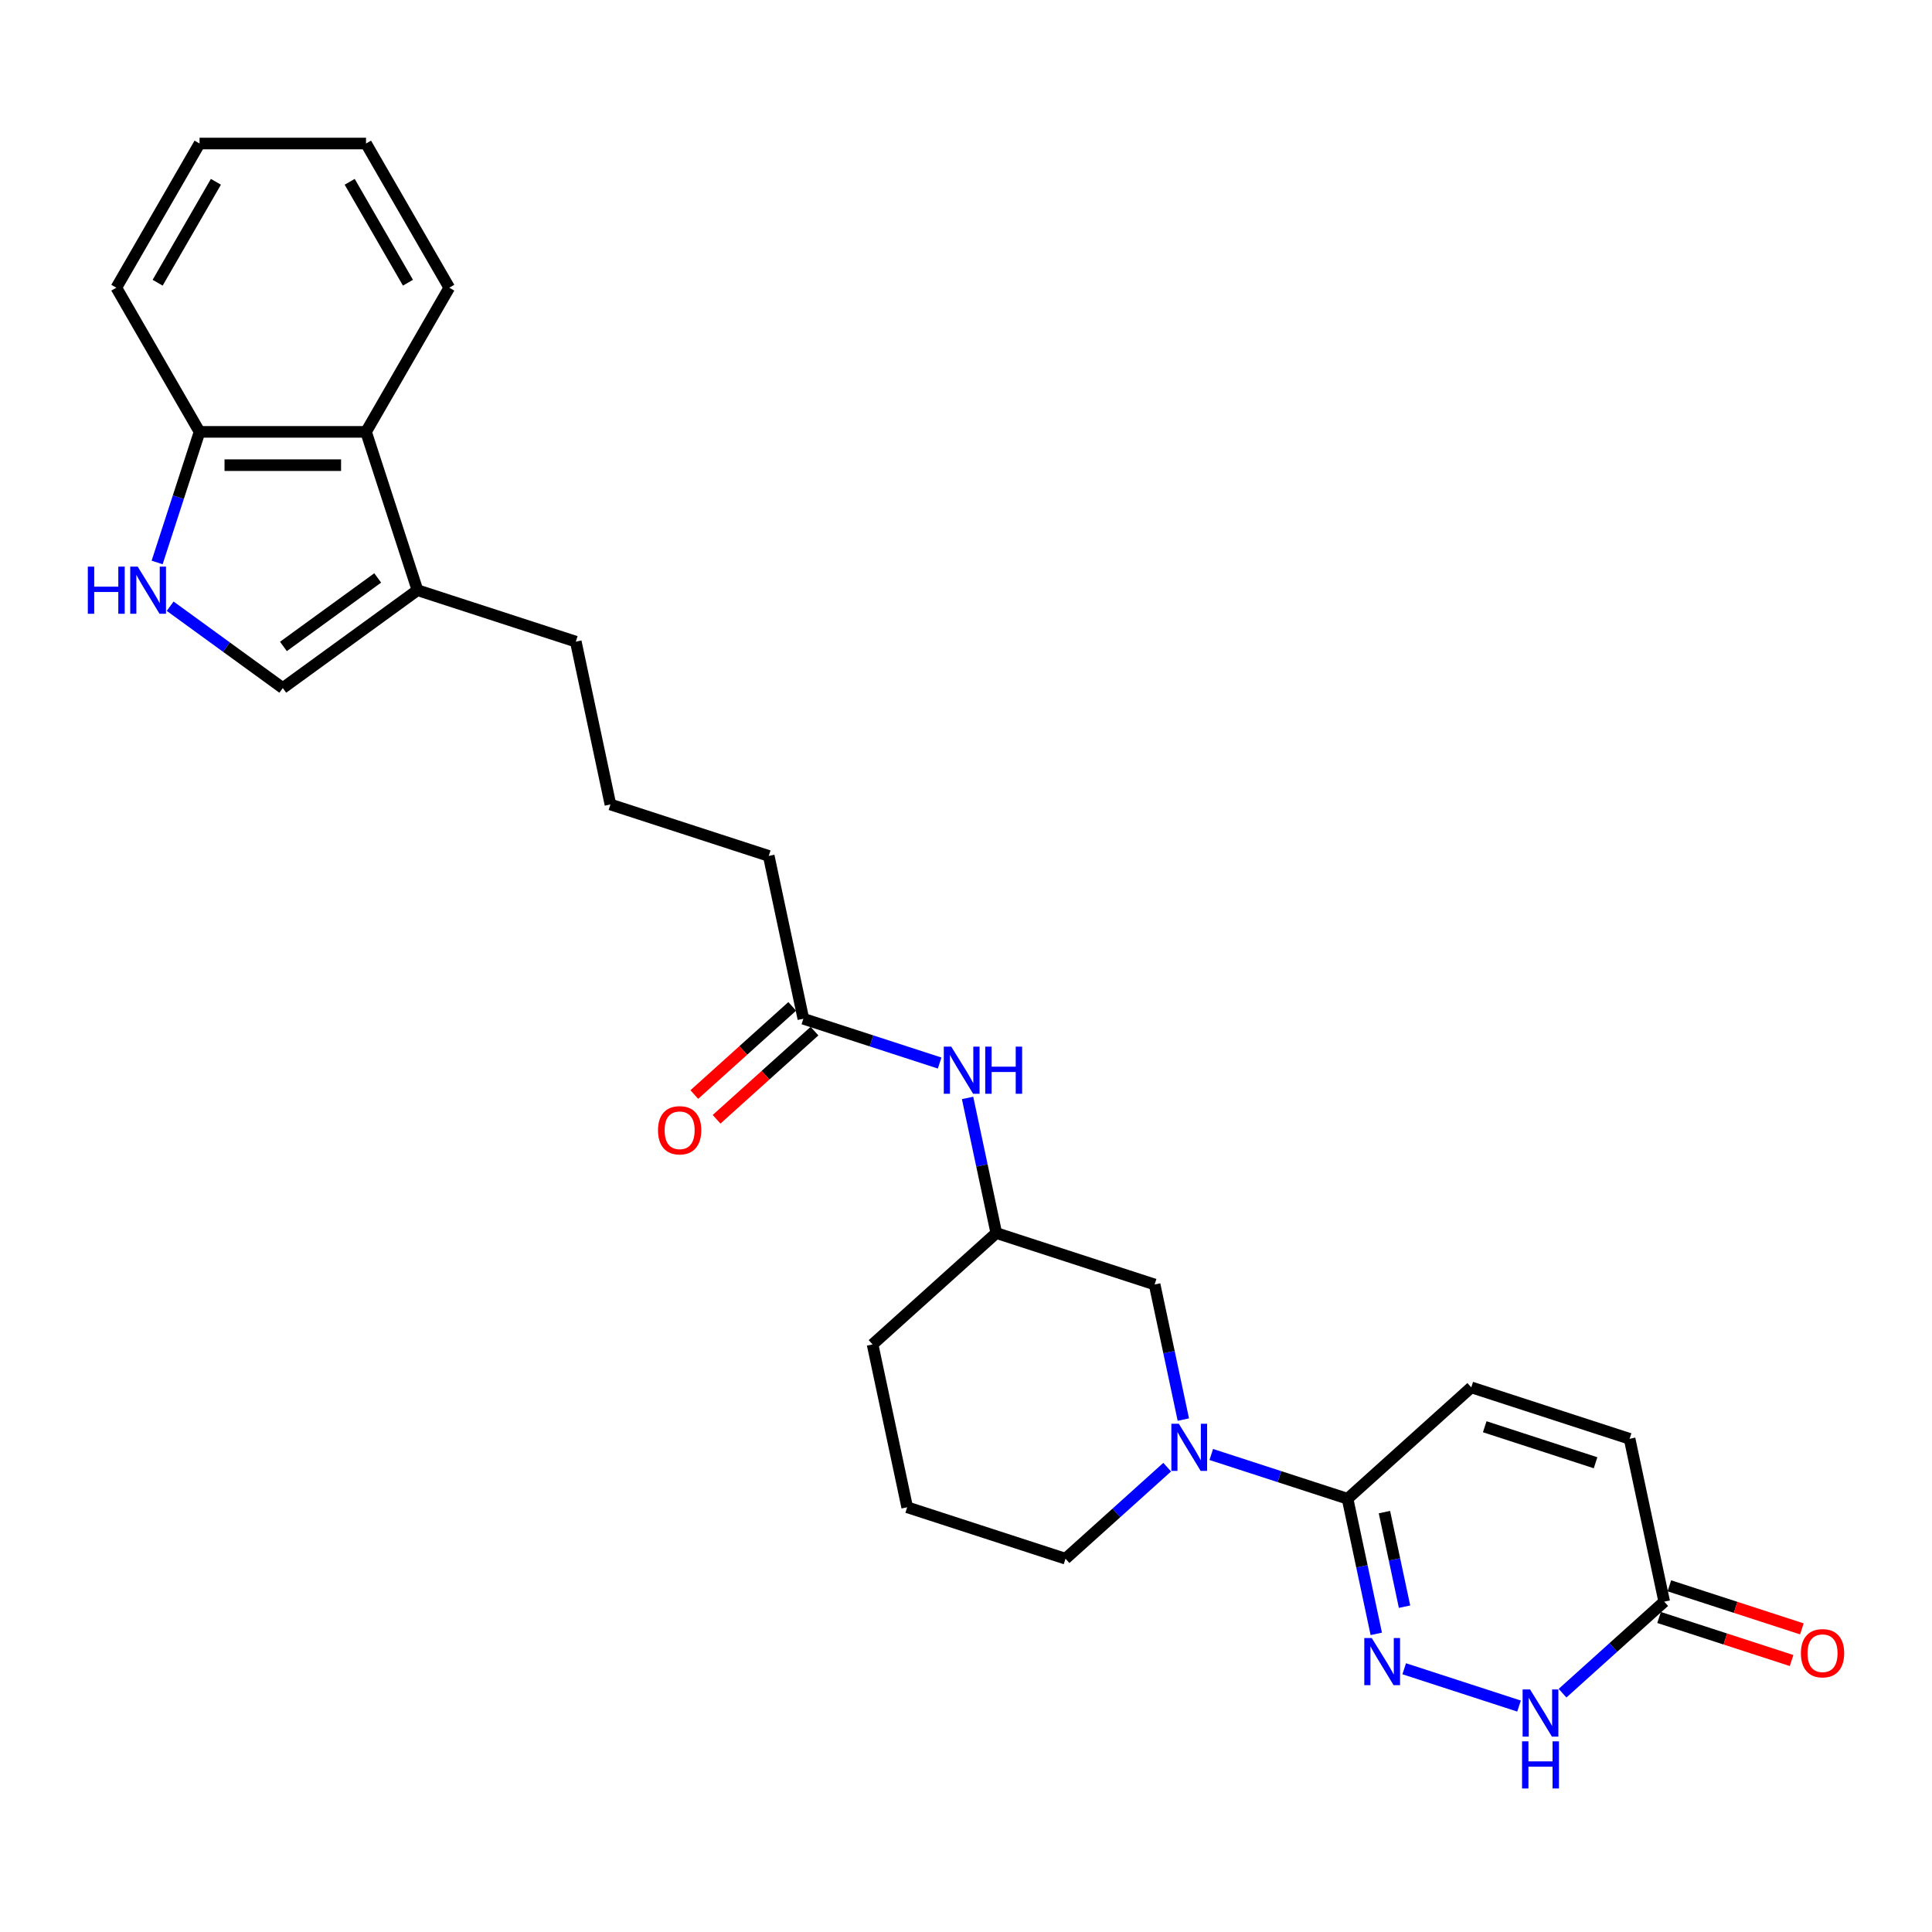 <?xml version='1.0' encoding='iso-8859-1'?>
<svg version='1.1' baseProfile='full'
              xmlns='http://www.w3.org/2000/svg'
                      xmlns:rdkit='http://www.rdkit.org/xml'
                      xmlns:xlink='http://www.w3.org/1999/xlink'
                  xml:space='preserve'
width='1000px' height='1000px' viewBox='0 0 1000 1000'>
<!-- END OF HEADER -->
<rect style='opacity:1.0;fill:#FFFFFF;stroke:none' width='1000' height='1000' x='0' y='0'> </rect>
<path class='bond-0' d='M 712.358,845.685 L 704.926,810.72' style='fill:none;fill-rule:evenodd;stroke:#0000FF;stroke-width:6px;stroke-linecap:butt;stroke-linejoin:miter;stroke-opacity:1' />
<path class='bond-0' d='M 704.926,810.72 L 697.495,775.756' style='fill:none;fill-rule:evenodd;stroke:#000000;stroke-width:6px;stroke-linecap:butt;stroke-linejoin:miter;stroke-opacity:1' />
<path class='bond-0' d='M 726.986,831.612 L 721.783,807.137' style='fill:none;fill-rule:evenodd;stroke:#0000FF;stroke-width:6px;stroke-linecap:butt;stroke-linejoin:miter;stroke-opacity:1' />
<path class='bond-0' d='M 721.783,807.137 L 716.581,782.662' style='fill:none;fill-rule:evenodd;stroke:#000000;stroke-width:6px;stroke-linecap:butt;stroke-linejoin:miter;stroke-opacity:1' />
<path class='bond-2' d='M 726.818,863.747 L 786.251,883.058' style='fill:none;fill-rule:evenodd;stroke:#0000FF;stroke-width:6px;stroke-linecap:butt;stroke-linejoin:miter;stroke-opacity:1' />
<path class='bond-1' d='M 697.495,775.756 L 662.224,764.296' style='fill:none;fill-rule:evenodd;stroke:#000000;stroke-width:6px;stroke-linecap:butt;stroke-linejoin:miter;stroke-opacity:1' />
<path class='bond-1' d='M 662.224,764.296 L 626.953,752.836' style='fill:none;fill-rule:evenodd;stroke:#0000FF;stroke-width:6px;stroke-linecap:butt;stroke-linejoin:miter;stroke-opacity:1' />
<path class='bond-6' d='M 697.495,775.756 L 761.529,718.099' style='fill:none;fill-rule:evenodd;stroke:#000000;stroke-width:6px;stroke-linecap:butt;stroke-linejoin:miter;stroke-opacity:1' />
<path class='bond-12' d='M 612.494,734.773 L 605.062,699.809' style='fill:none;fill-rule:evenodd;stroke:#0000FF;stroke-width:6px;stroke-linecap:butt;stroke-linejoin:miter;stroke-opacity:1' />
<path class='bond-12' d='M 605.062,699.809 L 597.63,664.845' style='fill:none;fill-rule:evenodd;stroke:#000000;stroke-width:6px;stroke-linecap:butt;stroke-linejoin:miter;stroke-opacity:1' />
<path class='bond-17' d='M 604.136,759.401 L 577.823,783.094' style='fill:none;fill-rule:evenodd;stroke:#0000FF;stroke-width:6px;stroke-linecap:butt;stroke-linejoin:miter;stroke-opacity:1' />
<path class='bond-17' d='M 577.823,783.094 L 551.51,806.786' style='fill:none;fill-rule:evenodd;stroke:#000000;stroke-width:6px;stroke-linecap:butt;stroke-linejoin:miter;stroke-opacity:1' />
<path class='bond-5' d='M 808.768,876.395 L 835.081,852.702' style='fill:none;fill-rule:evenodd;stroke:#0000FF;stroke-width:6px;stroke-linecap:butt;stroke-linejoin:miter;stroke-opacity:1' />
<path class='bond-5' d='M 835.081,852.702 L 861.394,829.01' style='fill:none;fill-rule:evenodd;stroke:#000000;stroke-width:6px;stroke-linecap:butt;stroke-linejoin:miter;stroke-opacity:1' />
<path class='bond-3' d='M 88.073,313.773 L 117.224,334.953' style='fill:none;fill-rule:evenodd;stroke:#0000FF;stroke-width:6px;stroke-linecap:butt;stroke-linejoin:miter;stroke-opacity:1' />
<path class='bond-3' d='M 117.224,334.953 L 146.375,356.132' style='fill:none;fill-rule:evenodd;stroke:#000000;stroke-width:6px;stroke-linecap:butt;stroke-linejoin:miter;stroke-opacity:1' />
<path class='bond-29' d='M 81.329,291.129 L 92.31,257.332' style='fill:none;fill-rule:evenodd;stroke:#0000FF;stroke-width:6px;stroke-linecap:butt;stroke-linejoin:miter;stroke-opacity:1' />
<path class='bond-29' d='M 92.31,257.332 L 103.291,223.535' style='fill:none;fill-rule:evenodd;stroke:#000000;stroke-width:6px;stroke-linecap:butt;stroke-linejoin:miter;stroke-opacity:1' />
<path class='bond-4' d='M 146.375,356.132 L 216.085,305.484' style='fill:none;fill-rule:evenodd;stroke:#000000;stroke-width:6px;stroke-linecap:butt;stroke-linejoin:miter;stroke-opacity:1' />
<path class='bond-4' d='M 146.702,334.593 L 195.499,299.139' style='fill:none;fill-rule:evenodd;stroke:#000000;stroke-width:6px;stroke-linecap:butt;stroke-linejoin:miter;stroke-opacity:1' />
<path class='bond-9' d='M 861.394,829.01 L 843.479,744.726' style='fill:none;fill-rule:evenodd;stroke:#000000;stroke-width:6px;stroke-linecap:butt;stroke-linejoin:miter;stroke-opacity:1' />
<path class='bond-14' d='M 858.731,837.205 L 893.028,848.349' style='fill:none;fill-rule:evenodd;stroke:#000000;stroke-width:6px;stroke-linecap:butt;stroke-linejoin:miter;stroke-opacity:1' />
<path class='bond-14' d='M 893.028,848.349 L 927.325,859.493' style='fill:none;fill-rule:evenodd;stroke:#FF0000;stroke-width:6px;stroke-linecap:butt;stroke-linejoin:miter;stroke-opacity:1' />
<path class='bond-14' d='M 864.057,820.815 L 898.354,831.959' style='fill:none;fill-rule:evenodd;stroke:#000000;stroke-width:6px;stroke-linecap:butt;stroke-linejoin:miter;stroke-opacity:1' />
<path class='bond-14' d='M 898.354,831.959 L 932.651,843.103' style='fill:none;fill-rule:evenodd;stroke:#FF0000;stroke-width:6px;stroke-linecap:butt;stroke-linejoin:miter;stroke-opacity:1' />
<path class='bond-27' d='M 761.529,718.099 L 843.479,744.726' style='fill:none;fill-rule:evenodd;stroke:#000000;stroke-width:6px;stroke-linecap:butt;stroke-linejoin:miter;stroke-opacity:1' />
<path class='bond-27' d='M 768.496,738.483 L 825.861,757.122' style='fill:none;fill-rule:evenodd;stroke:#000000;stroke-width:6px;stroke-linecap:butt;stroke-linejoin:miter;stroke-opacity:1' />
<path class='bond-7' d='M 216.085,305.484 L 298.035,332.111' style='fill:none;fill-rule:evenodd;stroke:#000000;stroke-width:6px;stroke-linecap:butt;stroke-linejoin:miter;stroke-opacity:1' />
<path class='bond-8' d='M 216.085,305.484 L 189.458,223.535' style='fill:none;fill-rule:evenodd;stroke:#000000;stroke-width:6px;stroke-linecap:butt;stroke-linejoin:miter;stroke-opacity:1' />
<path class='bond-10' d='M 189.458,223.535 L 103.291,223.535' style='fill:none;fill-rule:evenodd;stroke:#000000;stroke-width:6px;stroke-linecap:butt;stroke-linejoin:miter;stroke-opacity:1' />
<path class='bond-10' d='M 176.533,240.768 L 116.216,240.768' style='fill:none;fill-rule:evenodd;stroke:#000000;stroke-width:6px;stroke-linecap:butt;stroke-linejoin:miter;stroke-opacity:1' />
<path class='bond-22' d='M 189.458,223.535 L 232.542,148.912' style='fill:none;fill-rule:evenodd;stroke:#000000;stroke-width:6px;stroke-linecap:butt;stroke-linejoin:miter;stroke-opacity:1' />
<path class='bond-24' d='M 103.291,223.535 L 60.208,148.912' style='fill:none;fill-rule:evenodd;stroke:#000000;stroke-width:6px;stroke-linecap:butt;stroke-linejoin:miter;stroke-opacity:1' />
<path class='bond-11' d='M 415.815,527.307 L 451.086,538.767' style='fill:none;fill-rule:evenodd;stroke:#000000;stroke-width:6px;stroke-linecap:butt;stroke-linejoin:miter;stroke-opacity:1' />
<path class='bond-11' d='M 451.086,538.767 L 486.356,550.227' style='fill:none;fill-rule:evenodd;stroke:#0000FF;stroke-width:6px;stroke-linecap:butt;stroke-linejoin:miter;stroke-opacity:1' />
<path class='bond-16' d='M 410.049,520.903 L 384.71,543.719' style='fill:none;fill-rule:evenodd;stroke:#000000;stroke-width:6px;stroke-linecap:butt;stroke-linejoin:miter;stroke-opacity:1' />
<path class='bond-16' d='M 384.71,543.719 L 359.371,566.534' style='fill:none;fill-rule:evenodd;stroke:#FF0000;stroke-width:6px;stroke-linecap:butt;stroke-linejoin:miter;stroke-opacity:1' />
<path class='bond-16' d='M 421.581,533.71 L 396.241,556.526' style='fill:none;fill-rule:evenodd;stroke:#000000;stroke-width:6px;stroke-linecap:butt;stroke-linejoin:miter;stroke-opacity:1' />
<path class='bond-16' d='M 396.241,556.526 L 370.902,579.341' style='fill:none;fill-rule:evenodd;stroke:#FF0000;stroke-width:6px;stroke-linecap:butt;stroke-linejoin:miter;stroke-opacity:1' />
<path class='bond-19' d='M 415.815,527.307 L 397.9,443.023' style='fill:none;fill-rule:evenodd;stroke:#000000;stroke-width:6px;stroke-linecap:butt;stroke-linejoin:miter;stroke-opacity:1' />
<path class='bond-15' d='M 597.63,664.845 L 515.68,638.218' style='fill:none;fill-rule:evenodd;stroke:#000000;stroke-width:6px;stroke-linecap:butt;stroke-linejoin:miter;stroke-opacity:1' />
<path class='bond-13' d='M 500.816,568.289 L 508.248,603.253' style='fill:none;fill-rule:evenodd;stroke:#0000FF;stroke-width:6px;stroke-linecap:butt;stroke-linejoin:miter;stroke-opacity:1' />
<path class='bond-13' d='M 508.248,603.253 L 515.68,638.218' style='fill:none;fill-rule:evenodd;stroke:#000000;stroke-width:6px;stroke-linecap:butt;stroke-linejoin:miter;stroke-opacity:1' />
<path class='bond-28' d='M 515.68,638.218 L 451.645,695.875' style='fill:none;fill-rule:evenodd;stroke:#000000;stroke-width:6px;stroke-linecap:butt;stroke-linejoin:miter;stroke-opacity:1' />
<path class='bond-21' d='M 551.51,806.786 L 469.561,780.159' style='fill:none;fill-rule:evenodd;stroke:#000000;stroke-width:6px;stroke-linecap:butt;stroke-linejoin:miter;stroke-opacity:1' />
<path class='bond-18' d='M 298.035,332.111 L 315.95,416.395' style='fill:none;fill-rule:evenodd;stroke:#000000;stroke-width:6px;stroke-linecap:butt;stroke-linejoin:miter;stroke-opacity:1' />
<path class='bond-20' d='M 397.9,443.023 L 315.95,416.395' style='fill:none;fill-rule:evenodd;stroke:#000000;stroke-width:6px;stroke-linecap:butt;stroke-linejoin:miter;stroke-opacity:1' />
<path class='bond-23' d='M 469.561,780.159 L 451.645,695.875' style='fill:none;fill-rule:evenodd;stroke:#000000;stroke-width:6px;stroke-linecap:butt;stroke-linejoin:miter;stroke-opacity:1' />
<path class='bond-25' d='M 232.542,148.912 L 189.458,74.289' style='fill:none;fill-rule:evenodd;stroke:#000000;stroke-width:6px;stroke-linecap:butt;stroke-linejoin:miter;stroke-opacity:1' />
<path class='bond-25' d='M 211.155,146.335 L 180.996,94.099' style='fill:none;fill-rule:evenodd;stroke:#000000;stroke-width:6px;stroke-linecap:butt;stroke-linejoin:miter;stroke-opacity:1' />
<path class='bond-30' d='M 60.208,148.912 L 103.291,74.289' style='fill:none;fill-rule:evenodd;stroke:#000000;stroke-width:6px;stroke-linecap:butt;stroke-linejoin:miter;stroke-opacity:1' />
<path class='bond-30' d='M 81.595,146.335 L 111.753,94.099' style='fill:none;fill-rule:evenodd;stroke:#000000;stroke-width:6px;stroke-linecap:butt;stroke-linejoin:miter;stroke-opacity:1' />
<path class='bond-26' d='M 189.458,74.289 L 103.291,74.289' style='fill:none;fill-rule:evenodd;stroke:#000000;stroke-width:6px;stroke-linecap:butt;stroke-linejoin:miter;stroke-opacity:1' />
<path  class='atom-0' d='M 710.016 847.839
L 718.012 860.764
Q 718.805 862.039, 720.08 864.348
Q 721.355 866.658, 721.424 866.796
L 721.424 847.839
L 724.664 847.839
L 724.664 872.241
L 721.321 872.241
L 712.739 858.11
Q 711.739 856.456, 710.671 854.56
Q 709.637 852.664, 709.326 852.078
L 709.326 872.241
L 706.155 872.241
L 706.155 847.839
L 710.016 847.839
' fill='#0000FF'/>
<path  class='atom-2' d='M 610.151 736.928
L 618.147 749.853
Q 618.94 751.128, 620.215 753.437
Q 621.49 755.747, 621.559 755.884
L 621.559 736.928
L 624.799 736.928
L 624.799 761.33
L 621.456 761.33
L 612.874 747.199
Q 611.874 745.544, 610.806 743.649
Q 609.772 741.753, 609.461 741.167
L 609.461 761.33
L 606.291 761.33
L 606.291 736.928
L 610.151 736.928
' fill='#0000FF'/>
<path  class='atom-3' d='M 791.965 874.466
L 799.962 887.391
Q 800.754 888.666, 802.03 890.975
Q 803.305 893.285, 803.374 893.423
L 803.374 874.466
L 806.614 874.466
L 806.614 898.868
L 803.27 898.868
L 794.688 884.737
Q 793.689 883.083, 792.62 881.187
Q 791.586 879.291, 791.276 878.705
L 791.276 898.868
L 788.105 898.868
L 788.105 874.466
L 791.965 874.466
' fill='#0000FF'/>
<path  class='atom-3' d='M 787.812 901.309
L 791.121 901.309
L 791.121 911.683
L 803.598 911.683
L 803.598 901.309
L 806.907 901.309
L 806.907 925.711
L 803.598 925.711
L 803.598 914.44
L 791.121 914.44
L 791.121 925.711
L 787.812 925.711
L 787.812 901.309
' fill='#0000FF'/>
<path  class='atom-4' d='M 45.455 293.283
L 48.763 293.283
L 48.763 303.658
L 61.24 303.658
L 61.24 293.283
L 64.549 293.283
L 64.549 317.686
L 61.24 317.686
L 61.24 306.415
L 48.763 306.415
L 48.763 317.686
L 45.455 317.686
L 45.455 293.283
' fill='#0000FF'/>
<path  class='atom-4' d='M 71.27 293.283
L 79.266 306.208
Q 80.059 307.483, 81.335 309.793
Q 82.61 312.102, 82.679 312.24
L 82.679 293.283
L 85.919 293.283
L 85.919 317.686
L 82.575 317.686
L 73.993 303.554
Q 72.993 301.9, 71.925 300.004
Q 70.891 298.108, 70.581 297.522
L 70.581 317.686
L 67.41 317.686
L 67.41 293.283
L 71.27 293.283
' fill='#0000FF'/>
<path  class='atom-14' d='M 492.371 541.732
L 500.367 554.657
Q 501.16 555.933, 502.435 558.242
Q 503.71 560.551, 503.779 560.689
L 503.779 541.732
L 507.019 541.732
L 507.019 566.135
L 503.676 566.135
L 495.094 552.004
Q 494.094 550.349, 493.026 548.453
Q 491.992 546.558, 491.681 545.972
L 491.681 566.135
L 488.511 566.135
L 488.511 541.732
L 492.371 541.732
' fill='#0000FF'/>
<path  class='atom-14' d='M 509.949 541.732
L 513.258 541.732
L 513.258 552.107
L 525.735 552.107
L 525.735 541.732
L 529.044 541.732
L 529.044 566.135
L 525.735 566.135
L 525.735 554.864
L 513.258 554.864
L 513.258 566.135
L 509.949 566.135
L 509.949 541.732
' fill='#0000FF'/>
<path  class='atom-15' d='M 932.142 855.706
Q 932.142 849.847, 935.037 846.572
Q 937.932 843.298, 943.344 843.298
Q 948.755 843.298, 951.65 846.572
Q 954.545 849.847, 954.545 855.706
Q 954.545 861.634, 951.616 865.012
Q 948.686 868.355, 943.344 868.355
Q 937.967 868.355, 935.037 865.012
Q 932.142 861.669, 932.142 855.706
M 943.344 865.598
Q 947.066 865.598, 949.065 863.117
Q 951.099 860.6, 951.099 855.706
Q 951.099 850.915, 949.065 848.503
Q 947.066 846.055, 943.344 846.055
Q 939.621 846.055, 937.588 848.468
Q 935.589 850.881, 935.589 855.706
Q 935.589 860.635, 937.588 863.117
Q 939.621 865.598, 943.344 865.598
' fill='#FF0000'/>
<path  class='atom-17' d='M 340.579 585.033
Q 340.579 579.173, 343.474 575.899
Q 346.369 572.624, 351.781 572.624
Q 357.192 572.624, 360.087 575.899
Q 362.982 579.173, 362.982 585.033
Q 362.982 590.961, 360.053 594.339
Q 357.123 597.682, 351.781 597.682
Q 346.404 597.682, 343.474 594.339
Q 340.579 590.995, 340.579 585.033
M 351.781 594.924
Q 355.503 594.924, 357.502 592.443
Q 359.536 589.927, 359.536 585.033
Q 359.536 580.242, 357.502 577.829
Q 355.503 575.382, 351.781 575.382
Q 348.058 575.382, 346.025 577.794
Q 344.026 580.207, 344.026 585.033
Q 344.026 589.961, 346.025 592.443
Q 348.058 594.924, 351.781 594.924
' fill='#FF0000'/>
</svg>

